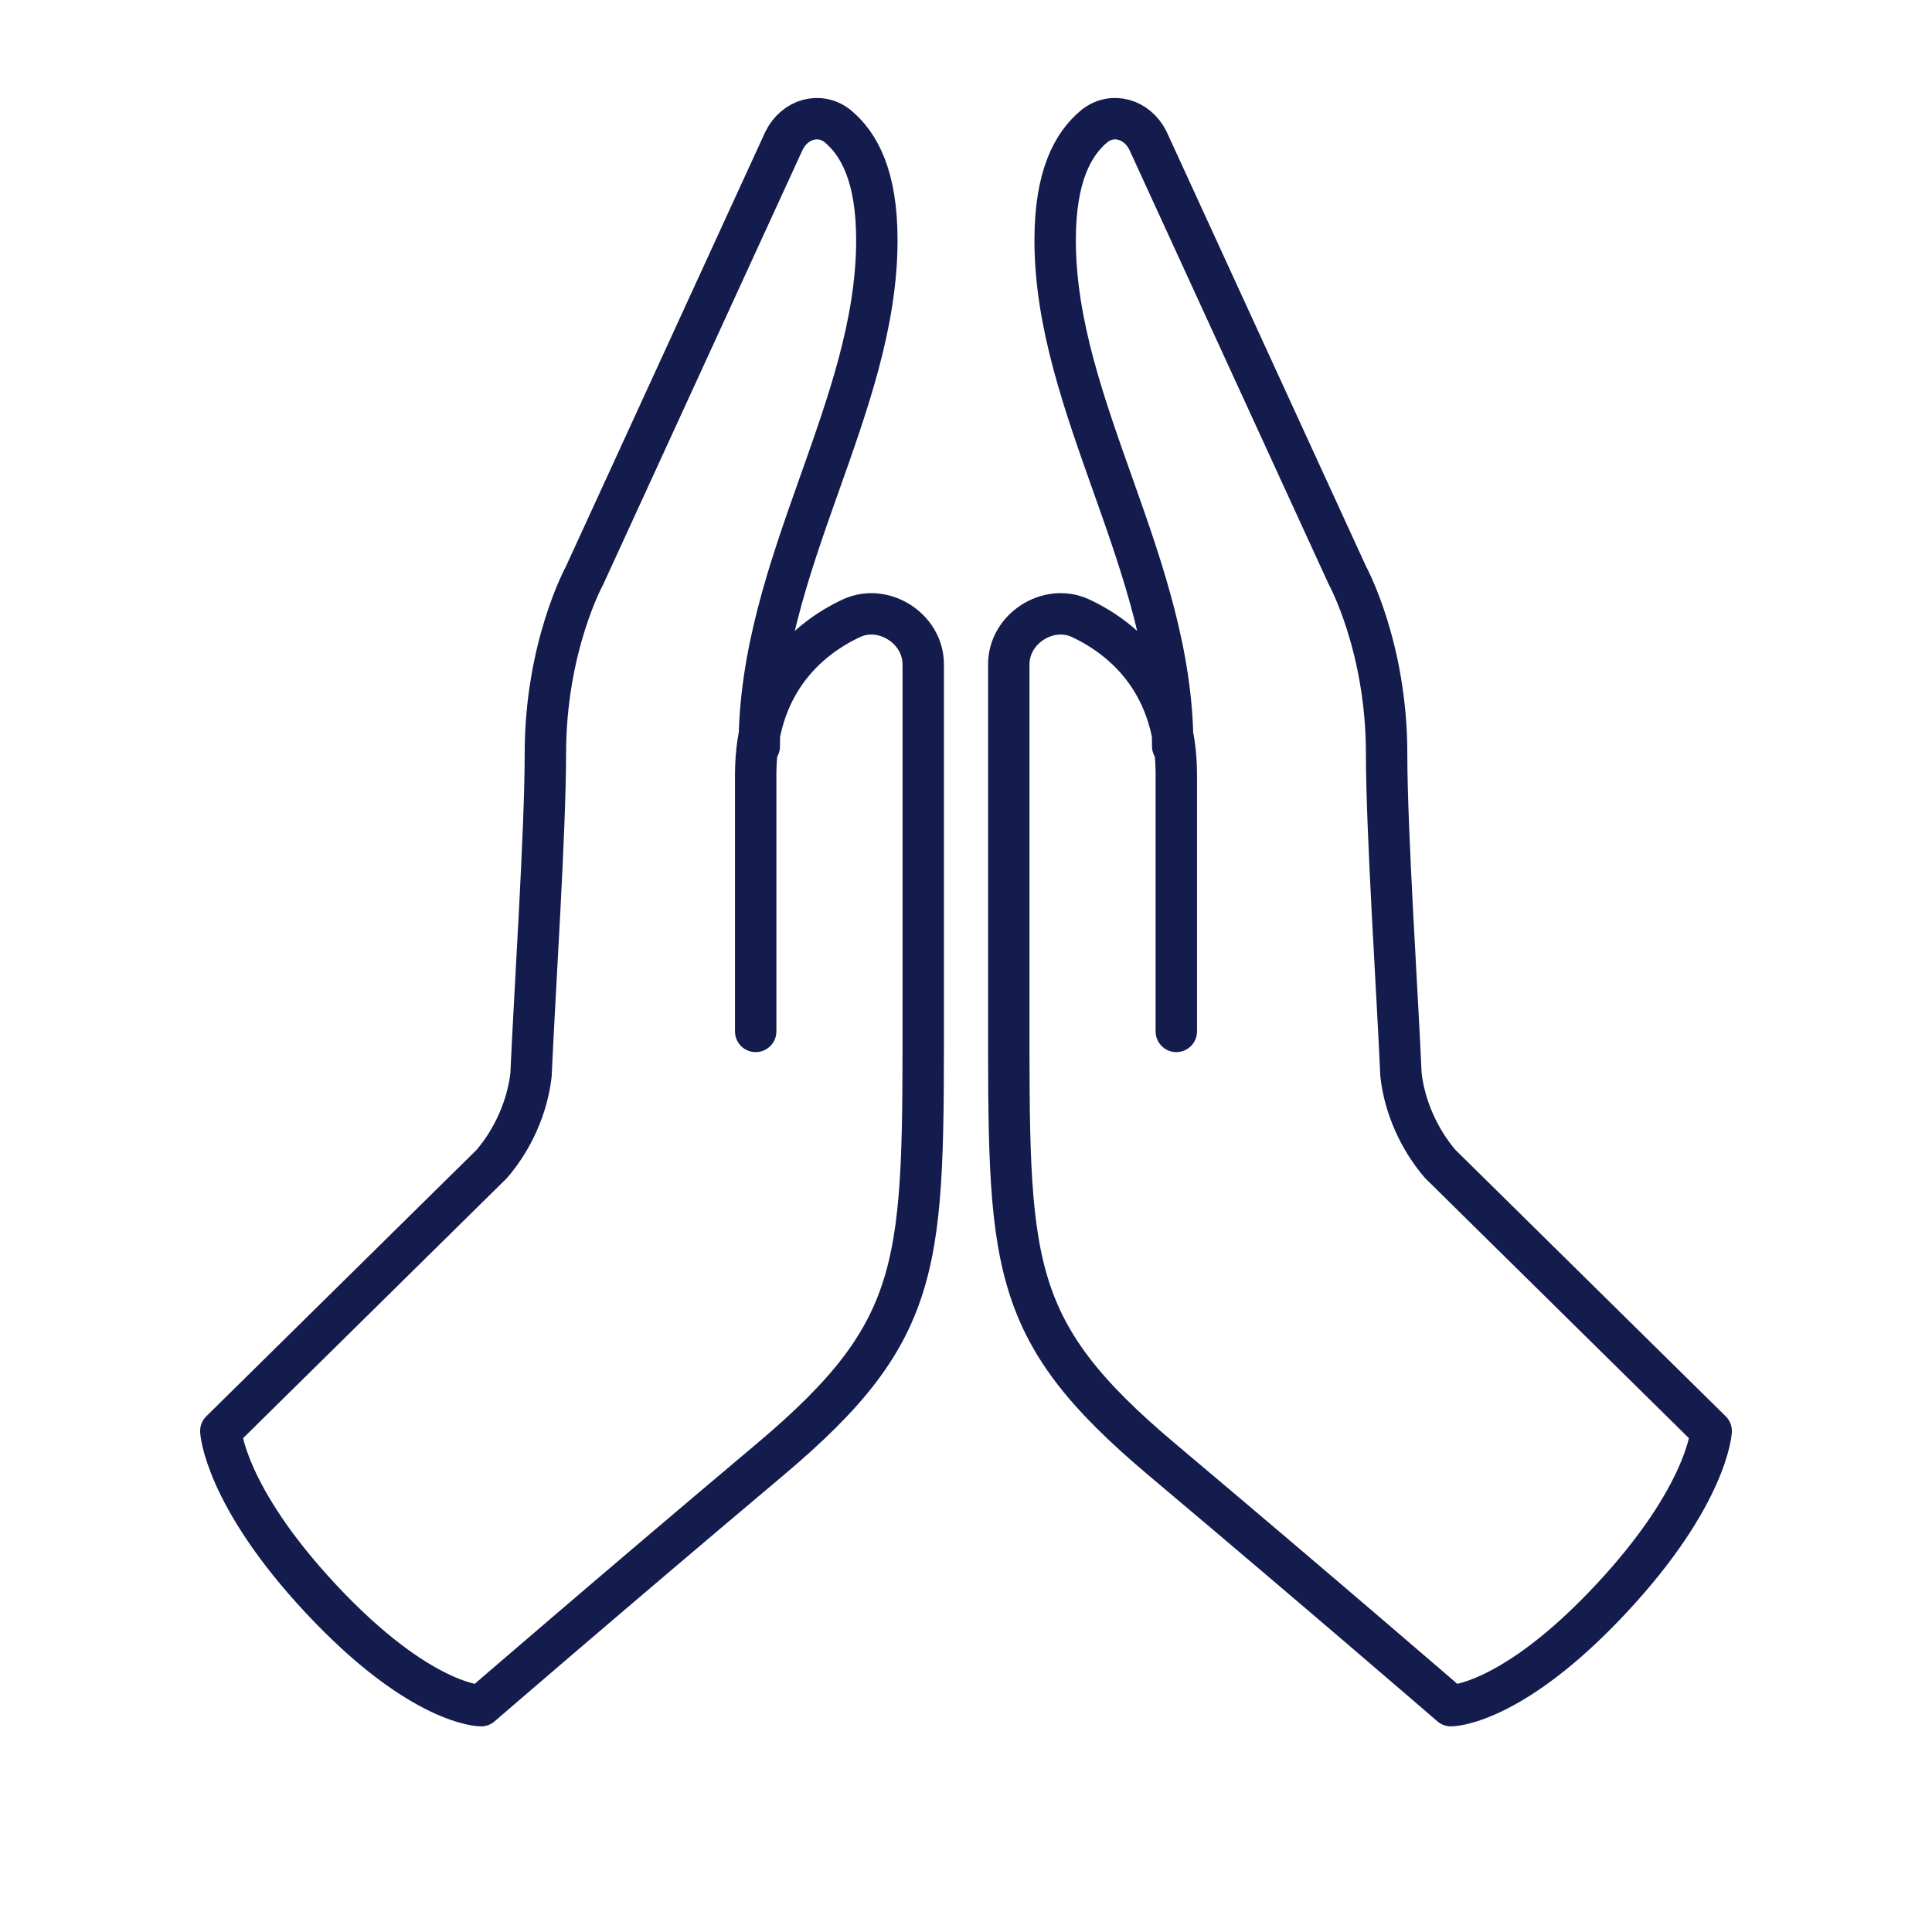 <?xml version="1.0" encoding="UTF-8"?>
<!-- Generator: Adobe Illustrator 27.9.0, SVG Export Plug-In . SVG Version: 6.00 Build 0)  -->
<svg xmlns="http://www.w3.org/2000/svg" xmlns:xlink="http://www.w3.org/1999/xlink" version="1.1" id="Layer_1" x="0px" y="0px" viewBox="0 0 70 70" style="enable-background:new 0 0 70 70;" xml:space="preserve">
<style type="text/css">
	.st0{fill:none;stroke:#141B4D;stroke-width:1.5;stroke-linecap:round;stroke-linejoin:round;}
</style>
<g>
	<g>
		<path class="st0" d="M27.51,27.04c0-6.59,4.26-12.27,4.26-18.34c0-2.33-0.65-3.49-1.42-4.13c-0.65-0.52-1.55-0.26-1.94,0.52    l-7.23,15.76c0,0-1.42,2.58-1.42,6.46c0,2.84-0.39,8.66-0.52,11.63c-0.13,1.16-0.65,2.33-1.42,3.23L8,51.85    c0,0,0.13,2.33,3.62,6.07c3.62,3.88,5.81,3.88,5.81,3.88s4.78-4.13,10.46-8.91s5.56-7.11,5.56-16.54V24.07    c0-1.29-1.42-2.2-2.58-1.68c-1.68,0.78-3.49,2.45-3.49,5.68c0,5.04,0,9.3,0,9.3"></path>
	</g>
	<g>
		<path class="st0" d="M42.49,27.04c0-6.59-4.26-12.27-4.26-18.34c0-2.33,0.65-3.49,1.42-4.13c0.65-0.52,1.55-0.26,1.94,0.52    l7.23,15.76c0,0,1.42,2.58,1.42,6.46c0,2.84,0.39,8.66,0.52,11.63c0.13,1.16,0.65,2.33,1.42,3.23L62,51.85    c0,0-0.13,2.33-3.62,6.07c-3.62,3.88-5.81,3.88-5.81,3.88s-4.78-4.13-10.46-8.91s-5.56-7.11-5.56-16.54V24.07    c0-1.29,1.42-2.2,2.58-1.68c1.68,0.78,3.49,2.45,3.49,5.68c0,5.04,0,9.3,0,9.3"></path>
	</g>
</g>
</svg>
